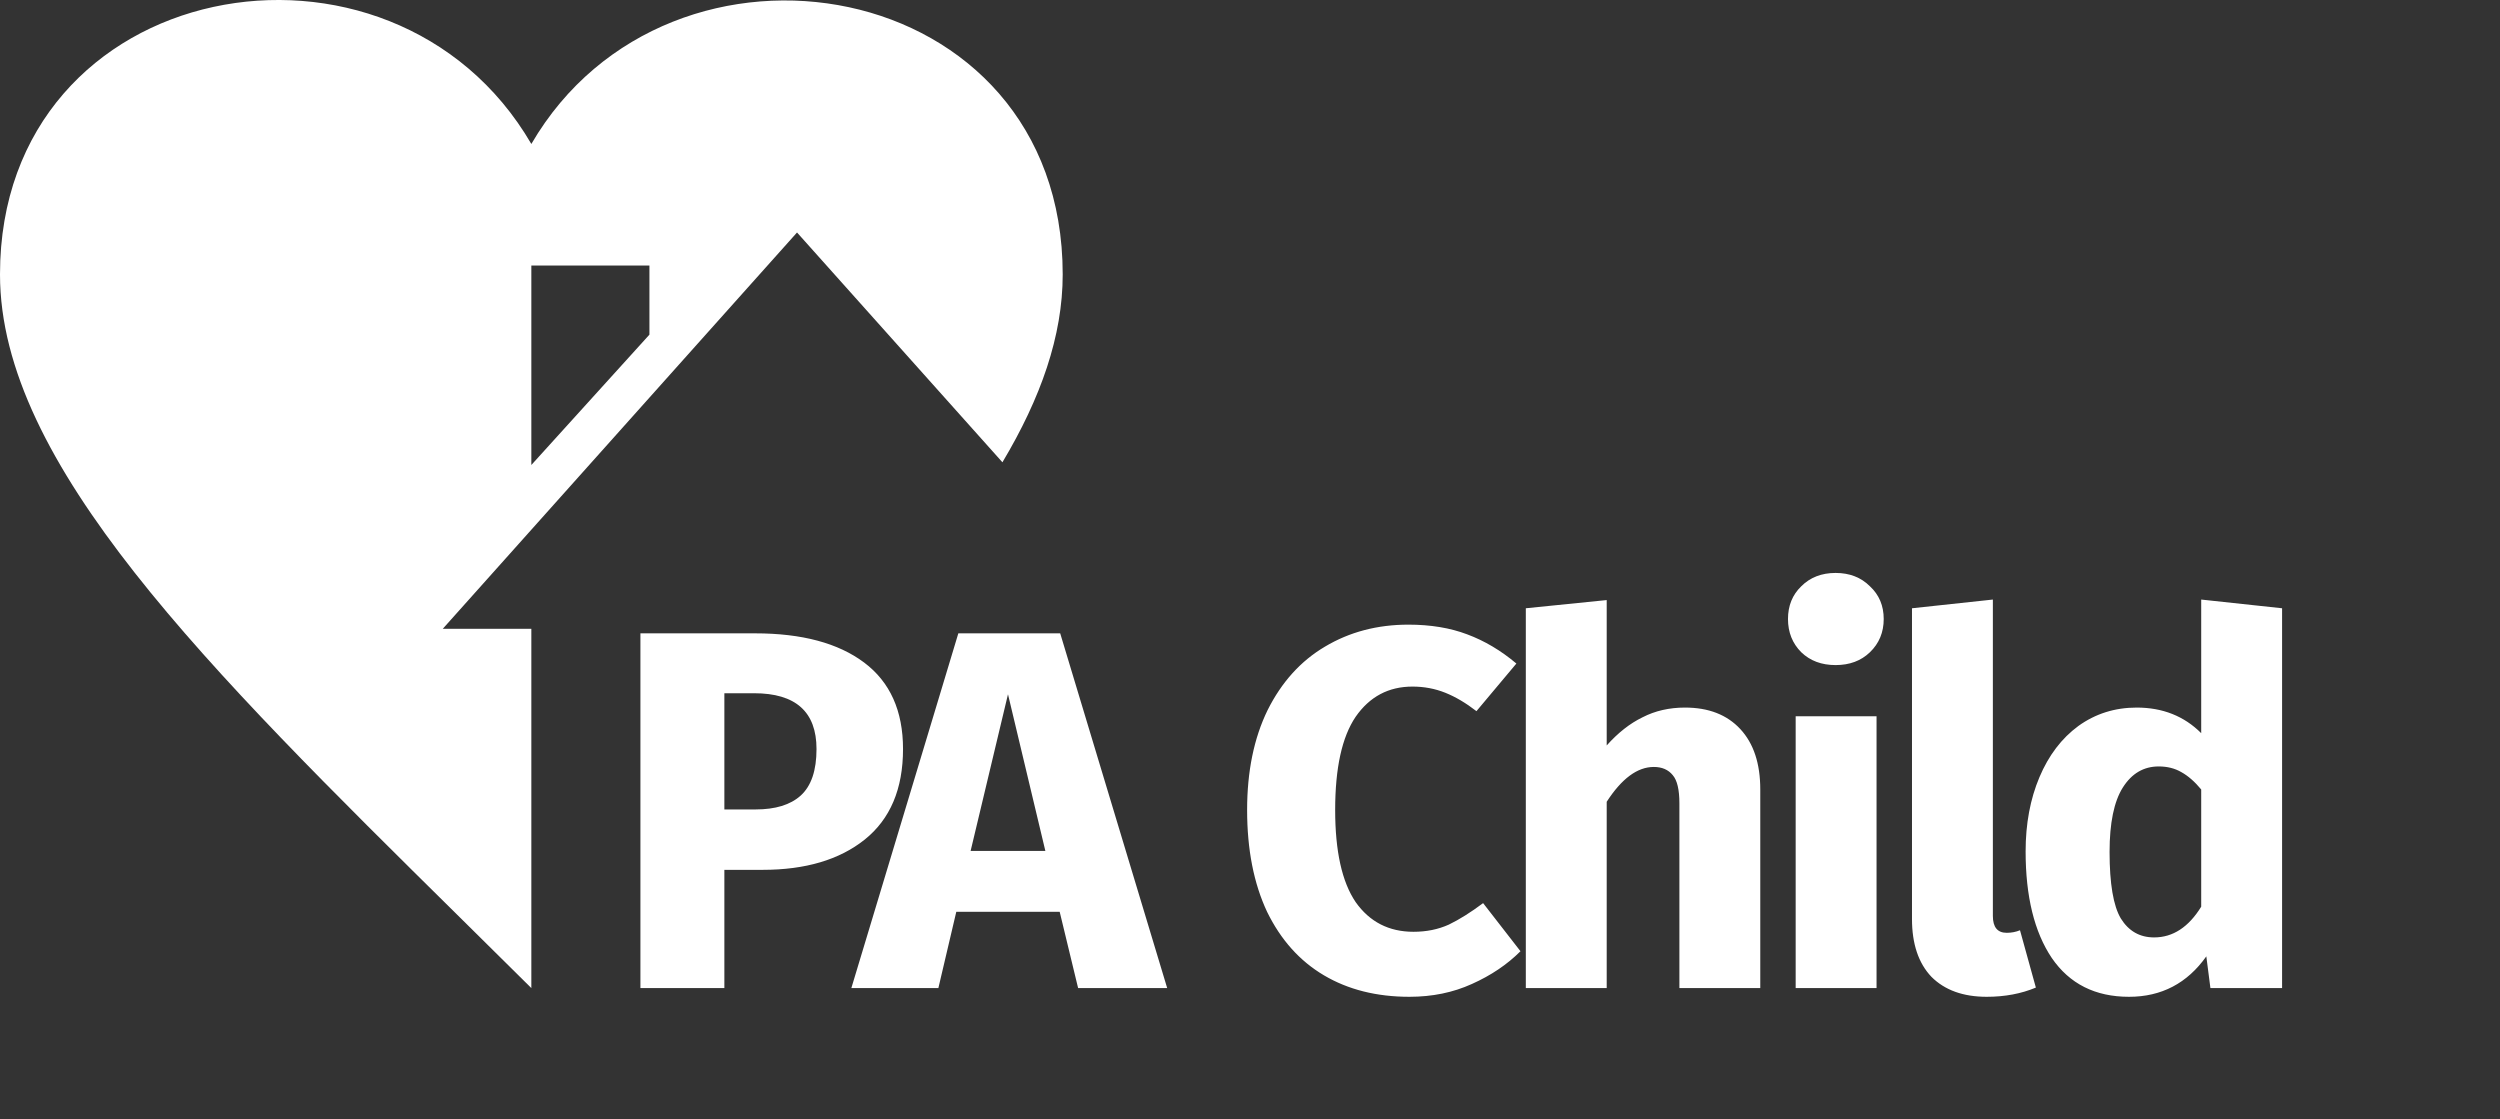 <svg width="210" height="94" viewBox="0 0 210 94" fill="none" xmlns="http://www.w3.org/2000/svg">
<rect x="0" y="0" width="210" height="94" fill="#333333" stroke="none"/>
<path d="M63.427 53.201C67.354 53.201 70.407 54.018 72.586 55.652C74.765 57.286 75.854 59.708 75.854 62.919C75.854 66.273 74.779 68.81 72.629 70.53C70.508 72.221 67.655 73.067 64.072 73.067H60.847V83H53.795V53.201H63.427ZM63.47 67.993C65.133 67.993 66.394 67.606 67.254 66.832C68.143 66.029 68.587 64.725 68.587 62.919C68.587 59.794 66.838 58.232 63.341 58.232H60.847V67.993H63.47ZM90.562 83L89.014 76.593H80.328L78.823 83H71.513L80.5 53.201H89.057L98.044 83H90.562ZM81.532 71.476H87.81L84.671 58.318L81.532 71.476ZM118.303 52.47C120.166 52.47 121.815 52.742 123.248 53.287C124.71 53.832 126.086 54.649 127.376 55.738L124.022 59.737C123.133 59.049 122.259 58.533 121.399 58.189C120.539 57.845 119.622 57.673 118.647 57.673C116.64 57.673 115.049 58.519 113.874 60.21C112.727 61.901 112.154 64.51 112.154 68.036C112.154 71.505 112.727 74.085 113.874 75.776C115.049 77.439 116.669 78.27 118.733 78.27C119.822 78.27 120.811 78.069 121.7 77.668C122.589 77.238 123.549 76.636 124.581 75.862L127.72 79.904C126.602 81.022 125.24 81.939 123.635 82.656C122.058 83.373 120.31 83.731 118.389 83.731C115.637 83.731 113.243 83.129 111.208 81.925C109.173 80.721 107.582 78.944 106.435 76.593C105.317 74.214 104.758 71.361 104.758 68.036C104.758 64.797 105.331 62.002 106.478 59.651C107.653 57.3 109.259 55.523 111.294 54.319C113.358 53.086 115.694 52.47 118.303 52.47ZM141.542 59.436C143.52 59.436 145.068 60.038 146.186 61.242C147.304 62.446 147.863 64.137 147.863 66.316V83H141.069V67.477C141.069 66.33 140.882 65.542 140.51 65.112C140.137 64.653 139.607 64.424 138.919 64.424C137.543 64.424 136.224 65.399 134.963 67.348V83H128.169V51.094L134.963 50.406V62.618C135.909 61.557 136.912 60.769 137.973 60.253C139.033 59.708 140.223 59.436 141.542 59.436ZM157.63 60.167V83H150.836V60.167H157.63ZM154.19 48.127C155.365 48.127 156.326 48.5 157.071 49.245C157.845 49.962 158.232 50.879 158.232 51.997C158.232 53.115 157.845 54.047 157.071 54.792C156.326 55.509 155.365 55.867 154.19 55.867C153.015 55.867 152.054 55.509 151.309 54.792C150.564 54.047 150.191 53.115 150.191 51.997C150.191 50.879 150.564 49.962 151.309 49.245C152.054 48.5 153.015 48.127 154.19 48.127ZM166.885 83.731C164.907 83.731 163.359 83.172 162.241 82.054C161.151 80.907 160.607 79.288 160.607 77.195V51.094L167.401 50.363V76.937C167.401 77.883 167.788 78.356 168.562 78.356C168.963 78.356 169.336 78.284 169.68 78.141L171.013 82.957C169.78 83.473 168.404 83.731 166.885 83.731ZM191.695 51.094V83H185.675L185.331 80.334C183.726 82.599 181.562 83.731 178.838 83.731C176 83.731 173.836 82.642 172.345 80.463C170.883 78.284 170.152 75.303 170.152 71.519C170.152 69.197 170.539 67.119 171.313 65.284C172.087 63.449 173.177 62.016 174.581 60.984C176.015 59.952 177.649 59.436 179.483 59.436C181.662 59.436 183.468 60.153 184.901 61.586V50.363L191.695 51.094ZM180.945 78.743C182.522 78.743 183.841 77.883 184.901 76.163V66.316C184.357 65.657 183.798 65.169 183.224 64.854C182.68 64.539 182.049 64.381 181.332 64.381C180.071 64.381 179.068 64.969 178.322 66.144C177.577 67.319 177.204 69.125 177.204 71.562C177.204 74.228 177.52 76.091 178.15 77.152C178.81 78.213 179.741 78.743 180.945 78.743Z" fill="white"/>
<path fill-rule="evenodd" clip-rule="evenodd" d="M0 23.053C0 -2.148 32.925 -8.019 44.633 12.093C56.257 -7.87 89.267 -2.233 89.267 23.053C89.267 28.228 87.424 33.438 84.204 38.832L66.95 19.529L37.194 52.818H44.633V83C42.595 80.975 40.581 78.986 38.6 77.031C17.34 56.044 0 38.927 0 23.053ZM44.633 22.303V39.059L54.552 28.11V22.303H44.633Z" fill="white"/>
</svg>
